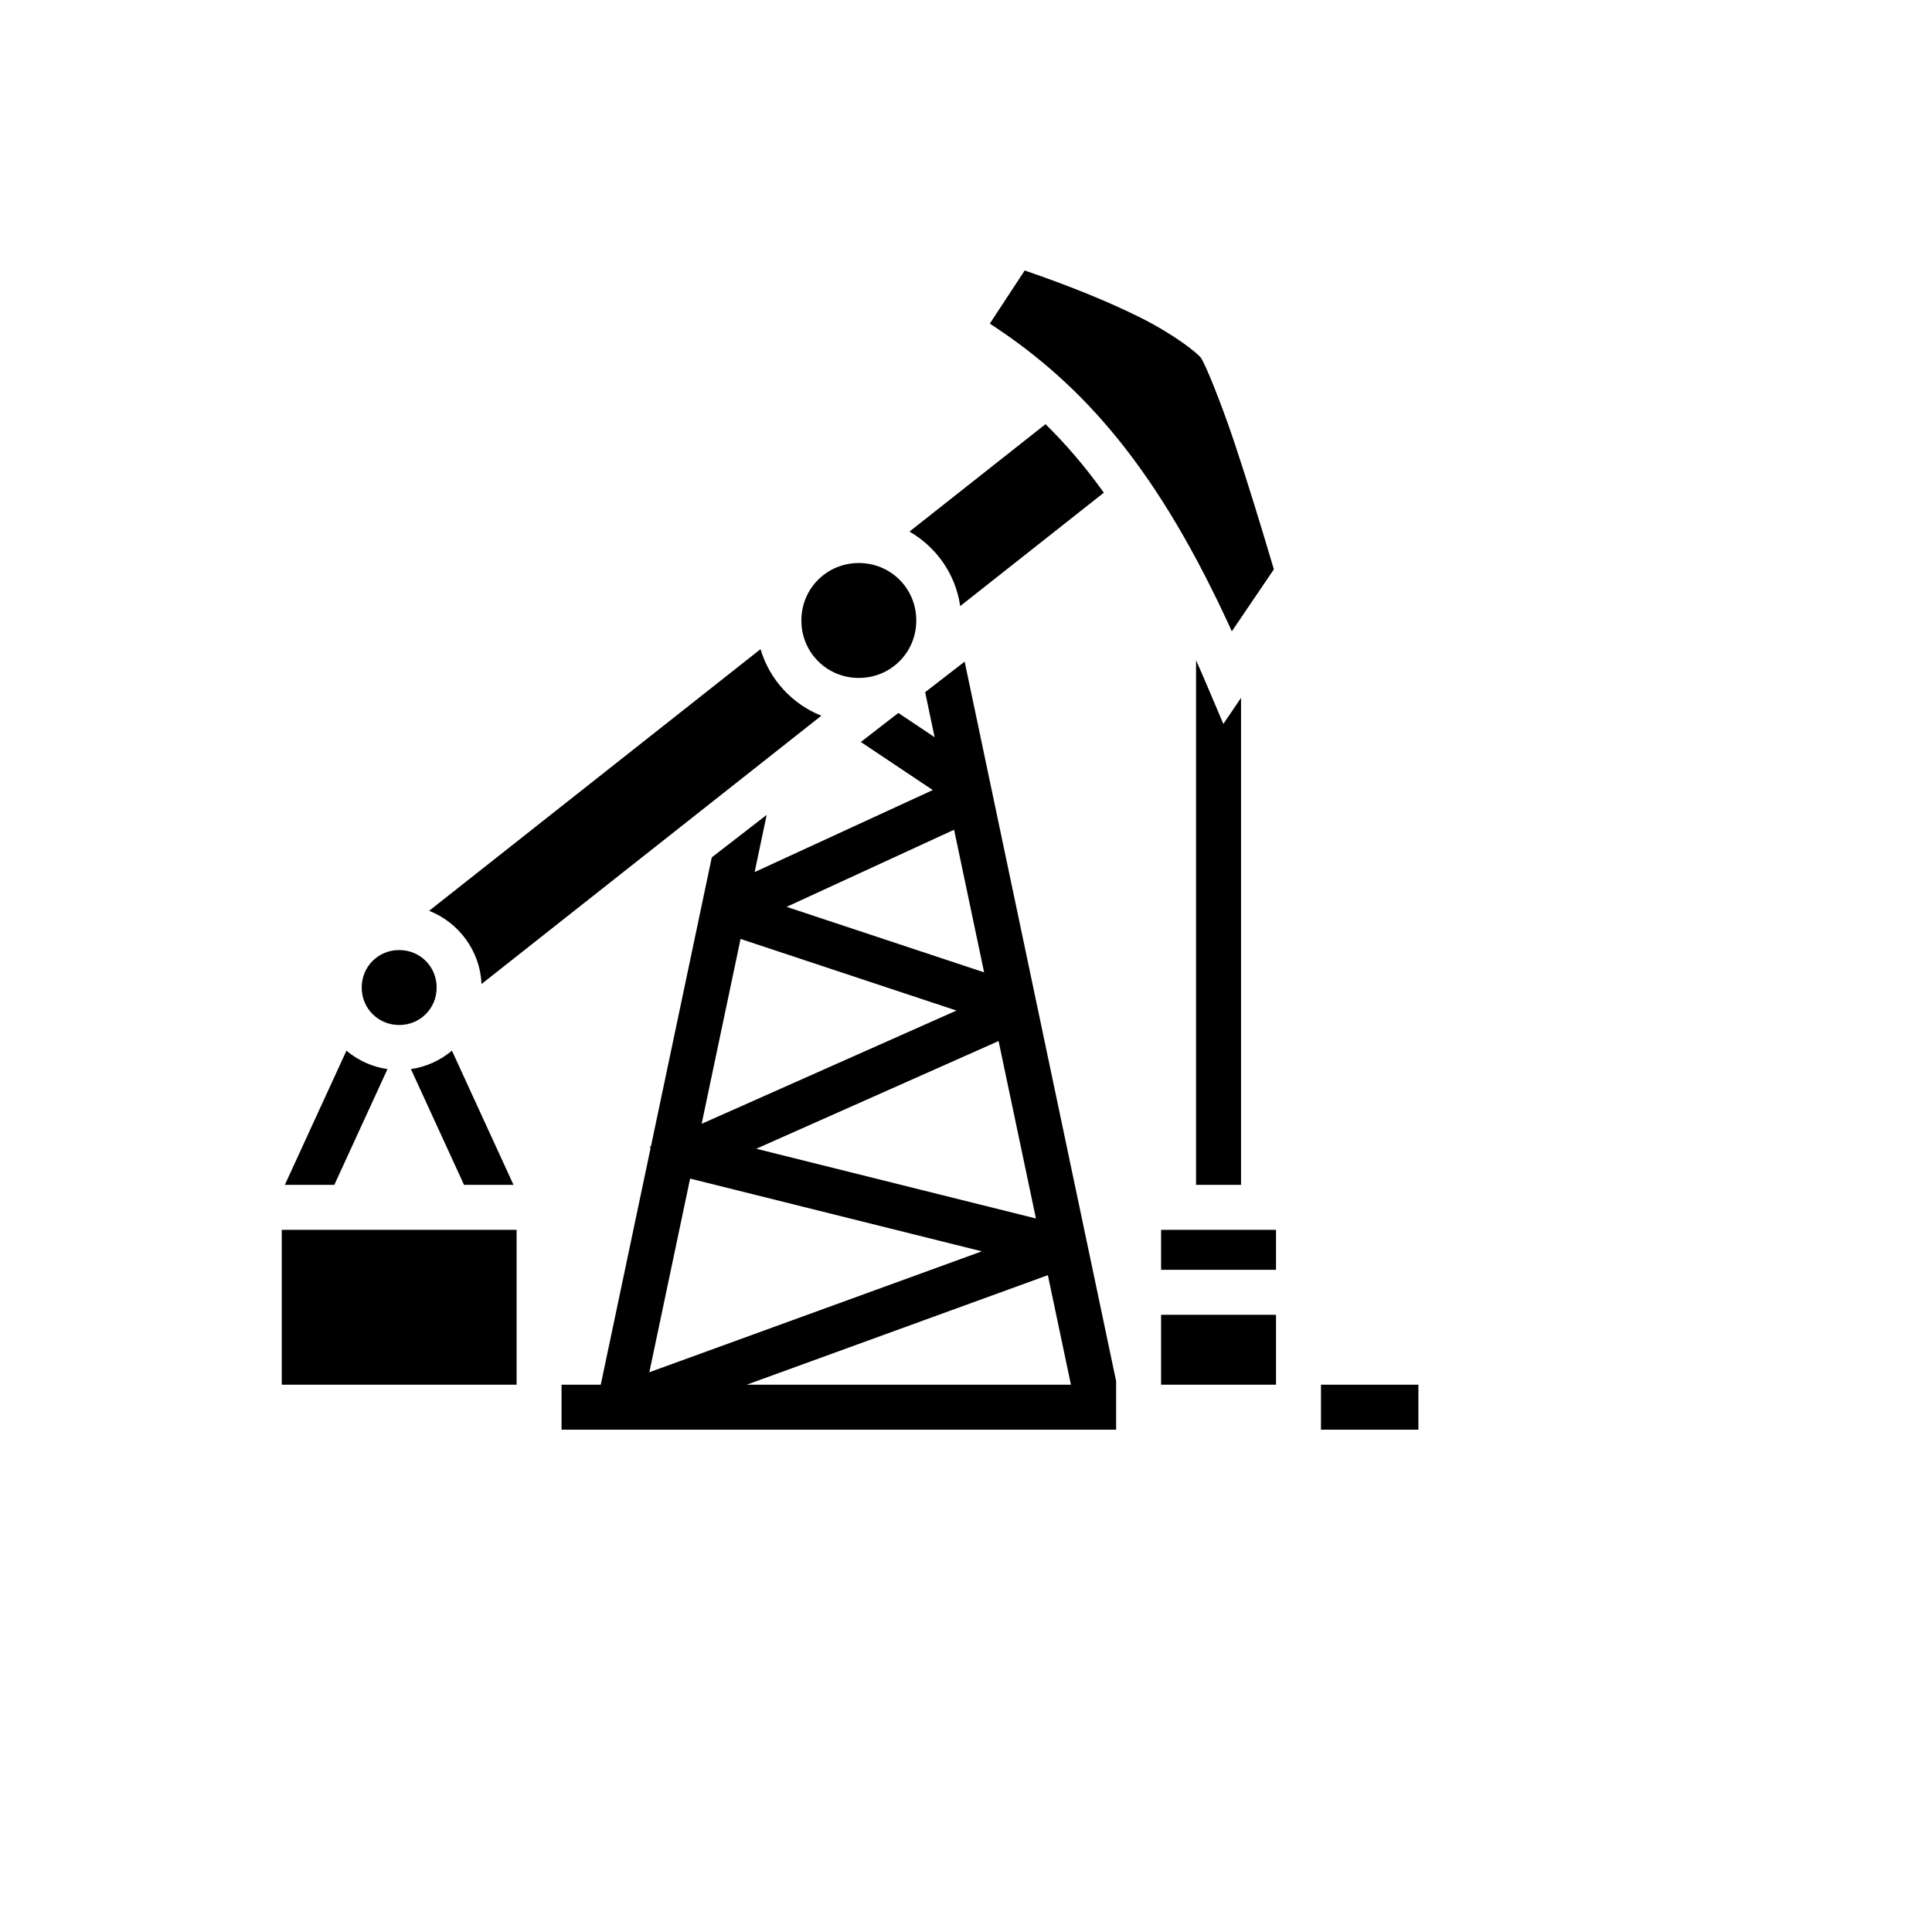 <svg xmlns="http://www.w3.org/2000/svg" version="1.1" xmlns:xlink="http://www.w3.org/1999/xlink" width="100%" height="100%" id="svgWorkerArea" viewBox="-25 -25 625 625" xmlns:idraw="https://idraw.muisca.co" style="background: white;"><defs id="defsdoc"><pattern id="patternBool" x="0" y="0" width="10" height="10" patternUnits="userSpaceOnUse" patternTransform="rotate(35)"><circle cx="5" cy="5" r="4" style="stroke: none;fill: #ff000070;"></circle></pattern></defs><g id="fileImp-991786592" class="cosito"><path id="pathImp-743037117" fill="#000" class="grouped" d="M306.488 62.5C306.488 62.5 295.206 79.688 295.206 79.688 326.062 99.766 349.896 127.387 373.496 179.231 373.496 179.231 387.095 159.184 387.095 159.184 382.929 145.12 378.366 130.205 374.165 117.686 369.642 104.205 364.841 92.742 363.575 90.861 362.508 89.277 354.889 83.223 343.751 77.656 333.823 72.695 320.904 67.43 306.489 62.501 306.489 62.501 306.488 62.5 306.488 62.5M313.219 112.224C313.219 112.224 269.209 146.968 269.209 146.968 277.905 151.958 284.159 160.773 285.625 171.073 285.625 171.073 332.092 134.387 332.092 134.387 326.014 125.911 319.778 118.641 313.219 112.224 313.219 112.224 313.219 112.224 313.219 112.224M252.828 157.138C242.476 157.138 234.242 165.373 234.242 175.725 234.242 186.076 242.476 194.311 252.828 194.311 263.18 194.311 271.415 186.076 271.415 175.725 271.415 165.373 263.18 157.138 252.828 157.138 252.828 157.138 252.828 157.138 252.828 157.138M221.035 184.999C221.035 184.999 113.823 269.641 113.823 269.641 123.39 273.415 130.314 282.581 130.774 293.324 130.774 293.324 240.707 206.534 240.707 206.534 231.271 202.789 223.925 194.823 221.035 184.999 221.035 184.999 221.035 184.999 221.035 184.999M361.925 188.593C361.925 188.593 361.925 358.304 361.925 358.304 361.925 358.304 376.471 358.304 376.471 358.304 376.471 358.304 376.471 200.755 376.471 200.755 376.471 200.755 370.748 209.192 370.748 209.192 370.748 209.192 365.533 196.893 365.533 196.893 364.353 194.117 363.151 191.35 361.925 188.593 361.925 188.593 361.925 188.593 361.925 188.593M287.063 189.032C287.063 189.032 274.282 198.927 274.282 198.927 274.282 198.927 277.347 213.485 277.347 213.485 277.347 213.485 265.608 205.641 265.608 205.641 265.608 205.641 253.478 215.032 253.478 215.032 253.478 215.032 276.749 230.582 276.749 230.582 276.749 230.582 219.126 257.115 219.126 257.115 219.126 257.115 223.021 238.611 223.021 238.611 223.021 238.611 205.262 252.361 205.262 252.361 205.262 252.361 185.581 345.843 185.581 345.843 185.581 345.843 185.225 346 185.225 346 185.225 346 185.445 346.493 185.445 346.493 185.445 346.493 169.347 422.954 169.347 422.954 169.347 422.954 156.662 422.954 156.662 422.954 156.662 422.954 156.662 437.5 156.662 437.5 156.662 437.5 336.065 437.5 336.065 437.5 336.065 437.5 336.065 421.791 336.065 421.791 336.065 421.791 287.063 189.032 287.063 189.032M283.648 243.419C283.648 243.419 293.361 289.553 293.361 289.553 293.361 289.553 229.474 268.365 229.474 268.365 229.474 268.365 283.648 243.419 283.648 243.419M214.572 278.747C214.572 278.747 284.42 301.913 284.42 301.913 284.42 301.913 201.981 338.552 201.981 338.552 201.981 338.552 214.572 278.747 214.572 278.747M104.134 282.341C97.354 282.341 92.012 287.682 92.012 294.463 92.012 301.243 97.354 306.585 104.134 306.585 110.914 306.585 116.256 301.243 116.256 294.463 116.256 287.682 110.914 282.341 104.134 282.341 104.134 282.341 104.134 282.341 104.134 282.341M298.039 311.779C298.039 311.779 310.123 369.178 310.123 369.178 310.123 369.178 219.651 346.618 219.651 346.618 219.651 346.618 298.039 311.779 298.039 311.779M121.202 314.892C117.489 318.004 112.927 320.129 107.933 320.853 107.933 320.853 125.118 358.305 125.118 358.305 125.118 358.305 141.122 358.305 141.122 358.305 141.122 358.305 121.202 314.892 121.202 314.892M87.073 314.898C87.073 314.898 67.145 358.305 67.145 358.305 67.145 358.305 83.152 358.305 83.152 358.305 83.152 358.305 100.346 320.855 100.346 320.855 95.351 320.133 90.788 318.009 87.073 314.898 87.073 314.898 87.073 314.898 87.073 314.898M198.25 356.274C198.25 356.274 292.624 379.805 292.624 379.805 292.624 379.805 185.062 418.92 185.062 418.92 185.062 418.92 198.25 356.274 198.25 356.274M66.152 372.849C66.152 372.849 66.152 422.953 66.152 422.953 66.152 422.953 142.115 422.953 142.115 422.953 142.115 422.953 142.115 372.849 142.115 372.849 142.115 372.849 66.152 372.849 66.152 372.849M350.611 372.849C350.611 372.849 350.611 385.779 350.611 385.779 350.611 385.779 387.785 385.779 387.785 385.779 387.785 385.779 387.785 372.849 387.785 372.849 387.785 372.849 350.611 372.849 350.611 372.849M313.984 387.517C313.984 387.517 321.445 422.953 321.445 422.953 321.445 422.953 216.534 422.953 216.534 422.953 216.534 422.953 313.984 387.517 313.984 387.517M350.611 400.325C350.611 400.325 350.611 422.953 350.611 422.953 350.611 422.953 387.785 422.953 387.785 422.953 387.785 422.953 387.785 400.325 387.785 400.325 387.785 400.325 350.611 400.325 350.611 400.325M402.331 422.953C402.331 422.953 402.331 437.499 402.331 437.499 402.331 437.499 433.848 437.499 433.848 437.499 433.848 437.499 433.848 422.953 433.848 422.953 433.848 422.953 402.331 422.953 402.331 422.953"></path></g></svg>